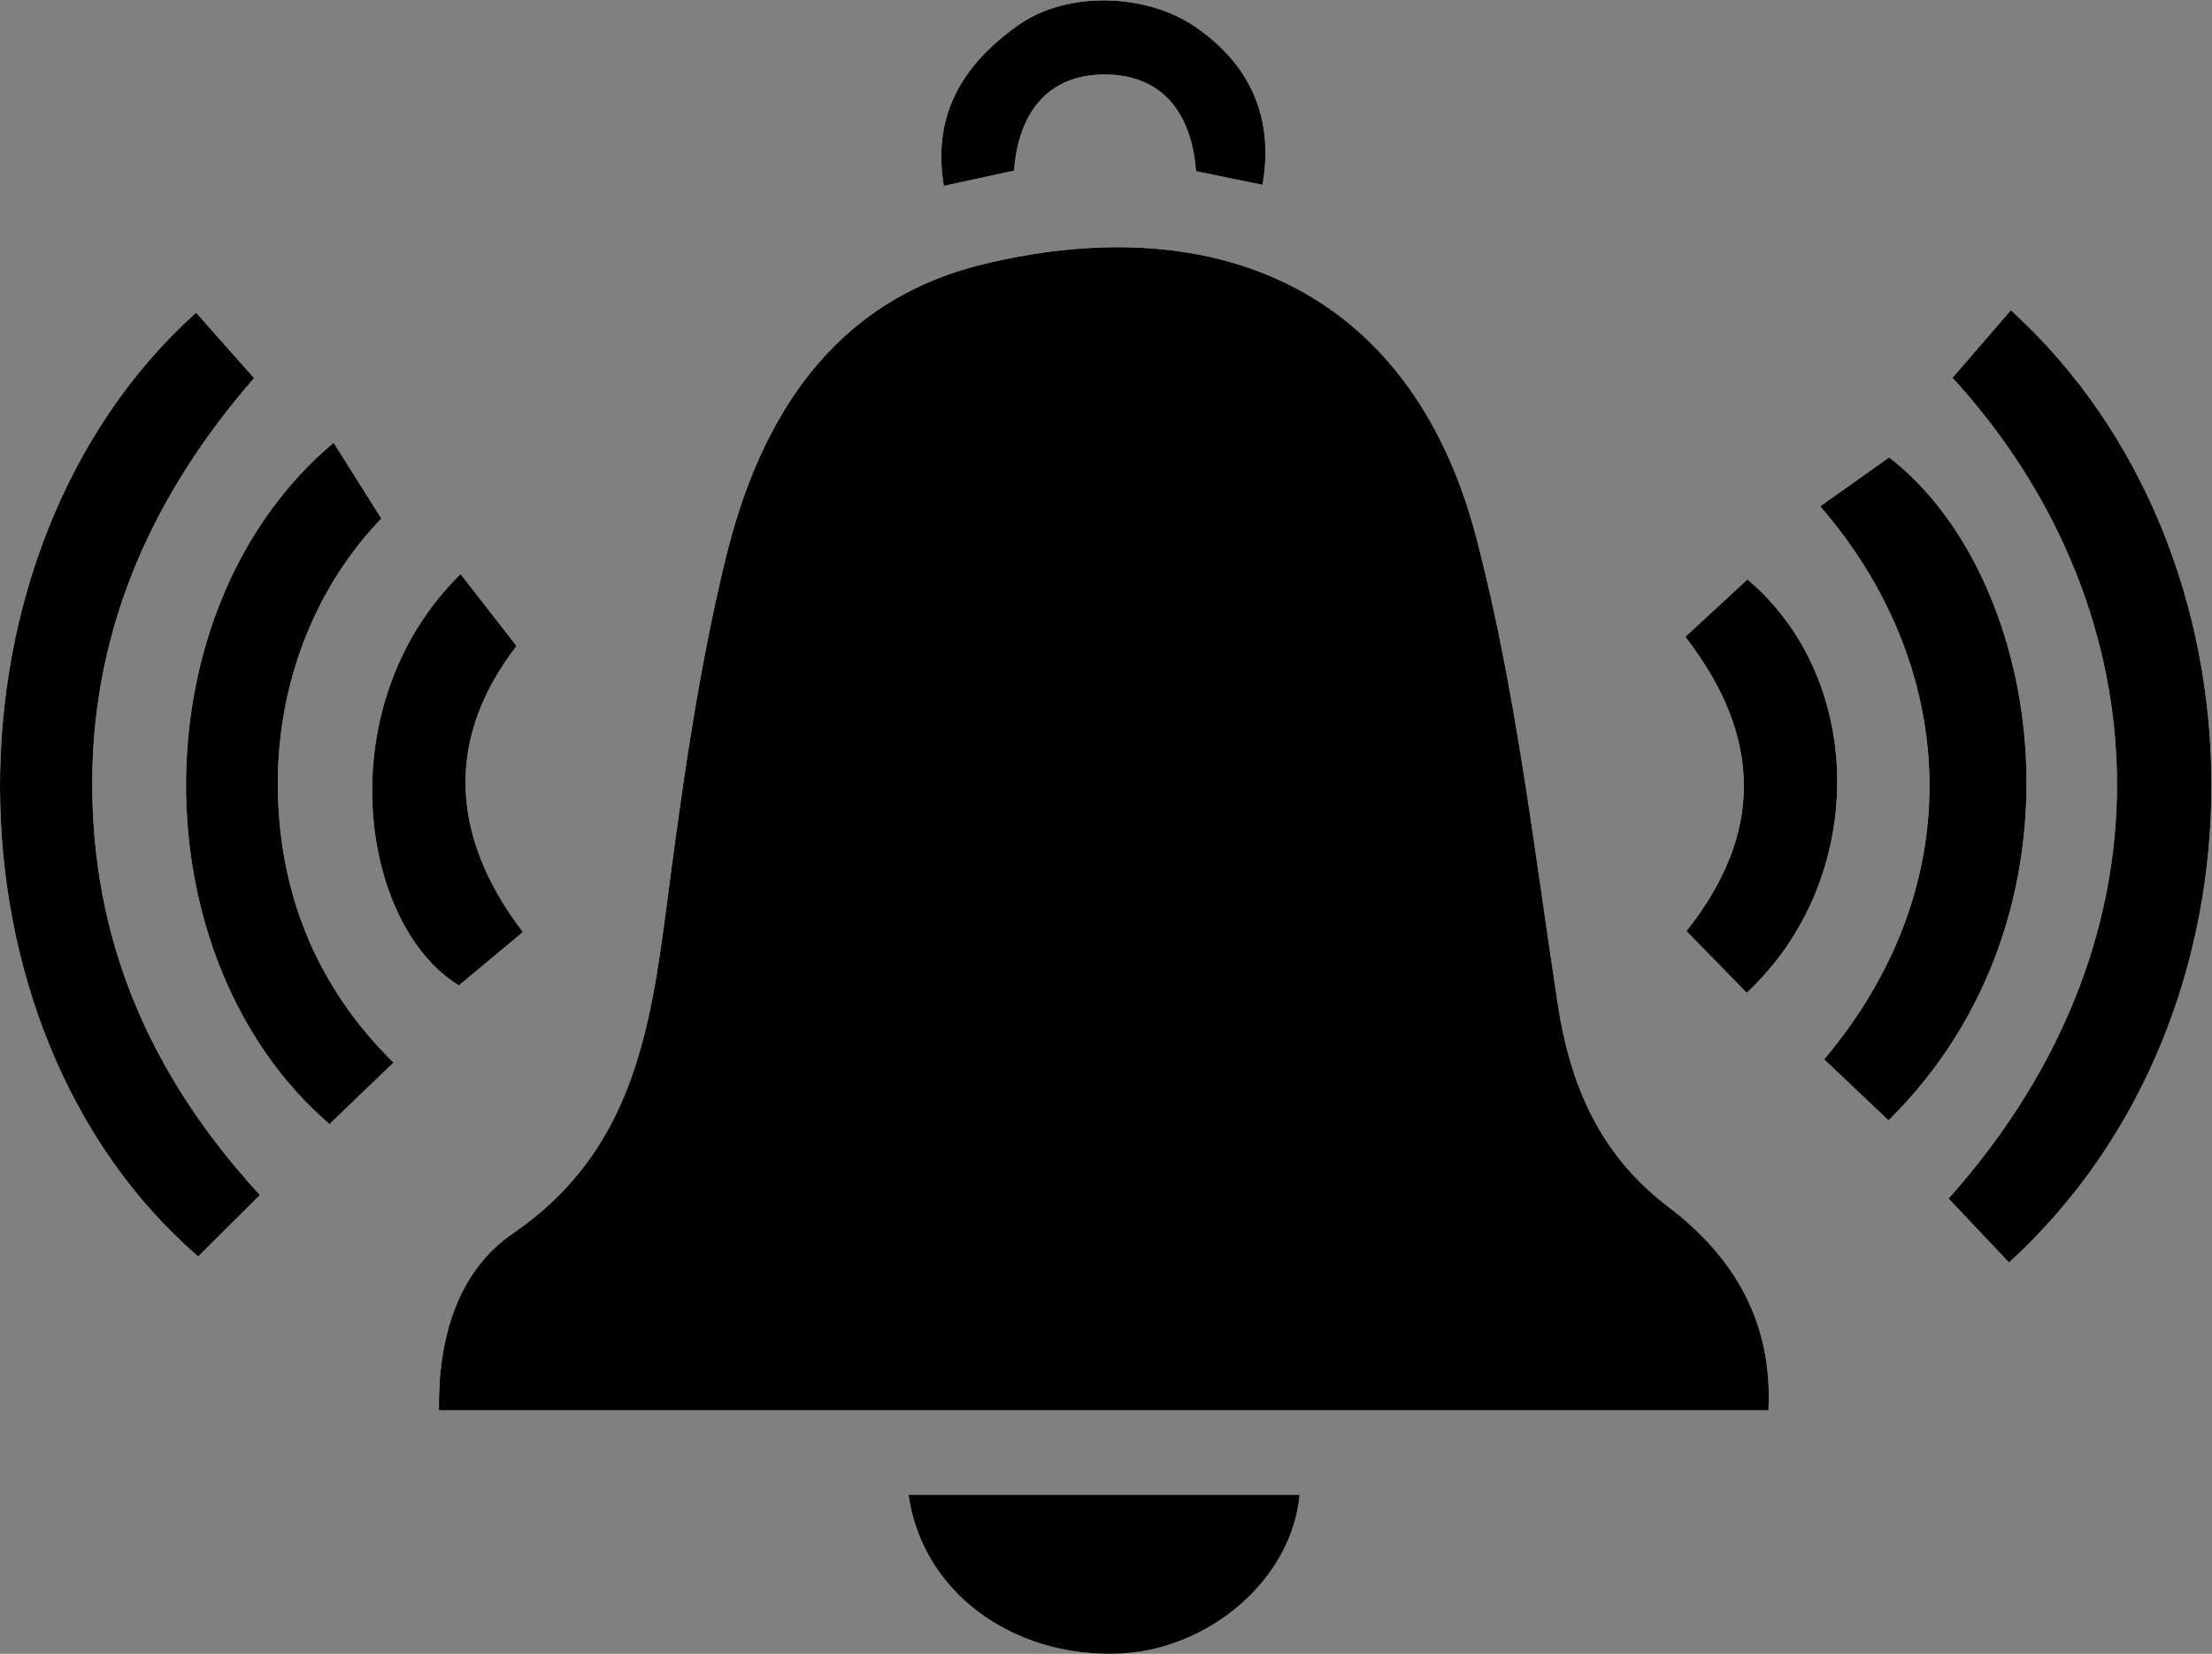 <?xml version="1.0" encoding="UTF-8" standalone="no"?>
<svg
   xmlns:dc="http://purl.org/dc/elements/1.1/"
   xmlns:cc="http://creativecommons.org/ns#"
   xmlns:rdf="http://www.w3.org/1999/02/22-rdf-syntax-ns#"
   xmlns:svg="http://www.w3.org/2000/svg"
   xmlns="http://www.w3.org/2000/svg"
   viewBox="0 0 41.351 30.911"
   height="30.911"
   width="41.351"
   xml:space="preserve"
   id="svg2"
   version="1.1"><rect x="0" y="0" width="41.351" height="30.911" fill="#808080" stroke="none"/><defs
     id="defs6" /><g
     transform="matrix(1.333,0,0,-1.333,3.5921517e-4,30.912)"
     id="g10"><g
       transform="scale(0.1)"
       id="g12"><path
         id="path14"
         style="fill:#ffffff;fill-opacity:1;fill-rule:nonzero;stroke:none"
         d="m 177.055,205.98 c 1.621,9.305 -1.641,16.79 -9.403,22.141 -6.875,4.734 -18,5.086 -24.816,0.277 -7.606,-5.375 -12.188,-12.398 -10.477,-22.562 3.379,0.738 6.426,1.402 9.852,2.133 0.578,7.933 4.602,13.5 12.734,13.48 8.098,-0.011 12.188,-5.48 12.774,-13.554 3.261,-0.668 6.301,-1.29 9.336,-1.915 z M 244.957,92.695 c 17.051,15.914 16.766,43.942 0.098,57.953 -2.91,-2.687 -5.832,-5.382 -8.711,-8.039 10.957,-14.129 10.886,-27.785 0.156,-41.261 2.969,-3.035 5.566,-5.704 8.457,-8.653 z M 73.324,101.211 c -10.566,13.863 -10.574,27.555 -0.887,40.113 -2.832,3.621 -5.352,6.864 -7.852,10.082 -18.664,-18.343 -14.18,-49.16 -0.234,-57.675 3.008,2.5 5.859,4.883 8.973,7.481 z M 127.406,22.305 C 129.293,8.809 141.742,-0.383 156.52,0.02 169.41,0.352 181.215,10.43 182.25,22.305 c -15.457,0 -30.879,0 -46.297,0 -2.656,0 -5.305,0 -8.547,0 z m 137.434,52.5 c 29.324,28.879 22.019,76.066 0.086,92.953 -3.367,-2.391 -6.551,-4.637 -9.668,-6.856 18.898,-21.742 21.73,-52.386 0.558,-77.543 2.813,-2.676 5.653,-5.371 9.024,-8.555 z M 46.781,169.82 C 19.195,146.625 19.371,97.402 46.207,74.277 c 2.859,2.754 5.711,5.508 8.984,8.633 -11.164,10.957 -16.23,24.449 -16.23,39.141 -0.012,14.683 5.625,27.929 14.52,37.144 -2.52,4 -4.649,7.364 -6.699,10.625 z M 36.449,64.336 C 20.805,81.367 12.848,100.313 12.934,122.359 c 0.078,21.996 8.859,40.653 22.695,56.524 -3.055,3.437 -5.613,6.332 -8.133,9.176 C -9.293,154.996 -9.145,87.617 27.797,55.723 c 2.715,2.715 5.48,5.461 8.652,8.613 z M 281.742,54.883 c 38.262,34.922 37.356,99.82 0.254,133.515 -2.703,-3.121 -5.437,-6.289 -8.183,-9.468 28.3,-30.852 33.332,-77.075 -0.547,-115.09 2.824,-2.98 5.664,-5.988 8.476,-8.957 z M 248.004,34.152 c 0.625,12.41 -4.863,21.551 -14.004,28.496 -9.602,7.293 -13.809,16.98 -15.566,28.602 -3.332,21.824 -5.832,43.93 -11.387,65.211 -9.406,36 -37.863,46.043 -69.289,38.355 C 116.684,189.668 106.527,173.16 101.773,153.637 97.875,137.656 95.609,121.23 93.481,104.883 91.168,87.156 88.57,70.332 71.938,58.965 64.156,53.633 61.402,44.23 61.559,34.152 c 62.429,0 124.168,0 186.445,0" /><path
         id="path16"
         style="fill:#000000;fill-opacity:1;fill-rule:evenodd;stroke:none"
         d="m 248.004,34.152 c -62.277,0 -124.016,0 -186.445,0 -0.156,10.078 2.598,19.48 10.379,24.812 16.633,11.367 19.23,28.192 21.543,45.918 2.129,16.347 4.394,32.773 8.293,48.754 4.754,19.523 14.911,36.031 35.985,41.179 31.426,7.688 59.883,-2.355 69.289,-38.355 5.555,-21.281 8.055,-43.387 11.387,-65.211 1.757,-11.621 5.964,-21.309 15.566,-28.602 9.141,-6.945 14.629,-16.086 14.004,-28.496" /><path
         id="path18"
         style="fill:#000000;fill-opacity:1;fill-rule:evenodd;stroke:none"
         d="m 281.742,54.883 c -2.812,2.969 -5.652,5.977 -8.476,8.957 33.879,38.015 28.847,84.238 0.547,115.09 2.746,3.179 5.48,6.347 8.183,9.468 37.102,-33.695 38.008,-98.593 -0.254,-133.515" /><path
         id="path20"
         style="fill:#000000;fill-opacity:1;fill-rule:evenodd;stroke:none"
         d="M 36.449,64.336 C 33.277,61.184 30.512,58.438 27.797,55.723 -9.145,87.617 -9.293,154.996 27.496,188.059 c 2.519,-2.844 5.078,-5.739 8.133,-9.176 C 21.793,163.012 13.012,144.355 12.934,122.359 12.848,100.313 20.805,81.367 36.449,64.336" /><path
         id="path22"
         style="fill:#000000;fill-opacity:1;fill-rule:evenodd;stroke:none"
         d="m 46.781,169.82 c 2.051,-3.261 4.18,-6.625 6.699,-10.625 -8.895,-9.215 -14.531,-22.461 -14.52,-37.144 0,-14.692 5.066,-28.184 16.23,-39.141 -3.273,-3.125 -6.125,-5.879 -8.984,-8.633 -26.836,23.125 -27.012,72.348 0.574,95.543" /><path
         id="path24"
         style="fill:#000000;fill-opacity:1;fill-rule:evenodd;stroke:none"
         d="m 264.84,74.805 c -3.371,3.184 -6.211,5.879 -9.024,8.555 21.172,25.157 18.34,55.801 -0.558,77.543 3.117,2.219 6.301,4.465 9.668,6.856 21.933,-16.887 29.238,-64.074 -0.086,-92.953" /><path
         id="path26"
         style="fill:#000000;fill-opacity:1;fill-rule:evenodd;stroke:none"
         d="m 127.406,22.305 c 3.242,0 5.891,0 8.547,0 15.418,0 30.84,0 46.297,0 C 181.215,10.43 169.41,0.352 156.52,0.02 141.742,-0.383 129.293,8.809 127.406,22.305" /><path
         id="path28"
         style="fill:#000000;fill-opacity:1;fill-rule:evenodd;stroke:none"
         d="m 73.324,101.211 c -3.113,-2.598 -5.965,-4.981 -8.973,-7.481 -13.945,8.515 -18.43,39.333 0.234,57.675 2.5,-3.218 5.02,-6.461 7.852,-10.082 -9.688,-12.558 -9.68,-26.25 0.887,-40.113" /><path
         id="path30"
         style="fill:#000000;fill-opacity:1;fill-rule:evenodd;stroke:none"
         d="m 244.957,92.695 c -2.891,2.949 -5.488,5.617 -8.457,8.653 10.73,13.476 10.801,27.132 -0.156,41.261 2.879,2.657 5.801,5.352 8.711,8.039 16.668,-14.011 16.953,-42.039 -0.098,-57.953" /><path
         id="path32"
         style="fill:#000000;fill-opacity:1;fill-rule:evenodd;stroke:none"
         d="m 177.055,205.98 c -3.035,0.625 -6.075,1.247 -9.336,1.915 -0.586,8.074 -4.676,13.543 -12.774,13.554 -8.132,0.02 -12.156,-5.547 -12.734,-13.48 -3.426,-0.731 -6.473,-1.395 -9.852,-2.133 -1.711,10.164 2.871,17.187 10.477,22.562 6.816,4.809 17.941,4.457 24.816,-0.277 7.762,-5.351 11.024,-12.836 9.403,-22.141" /></g></g></svg>